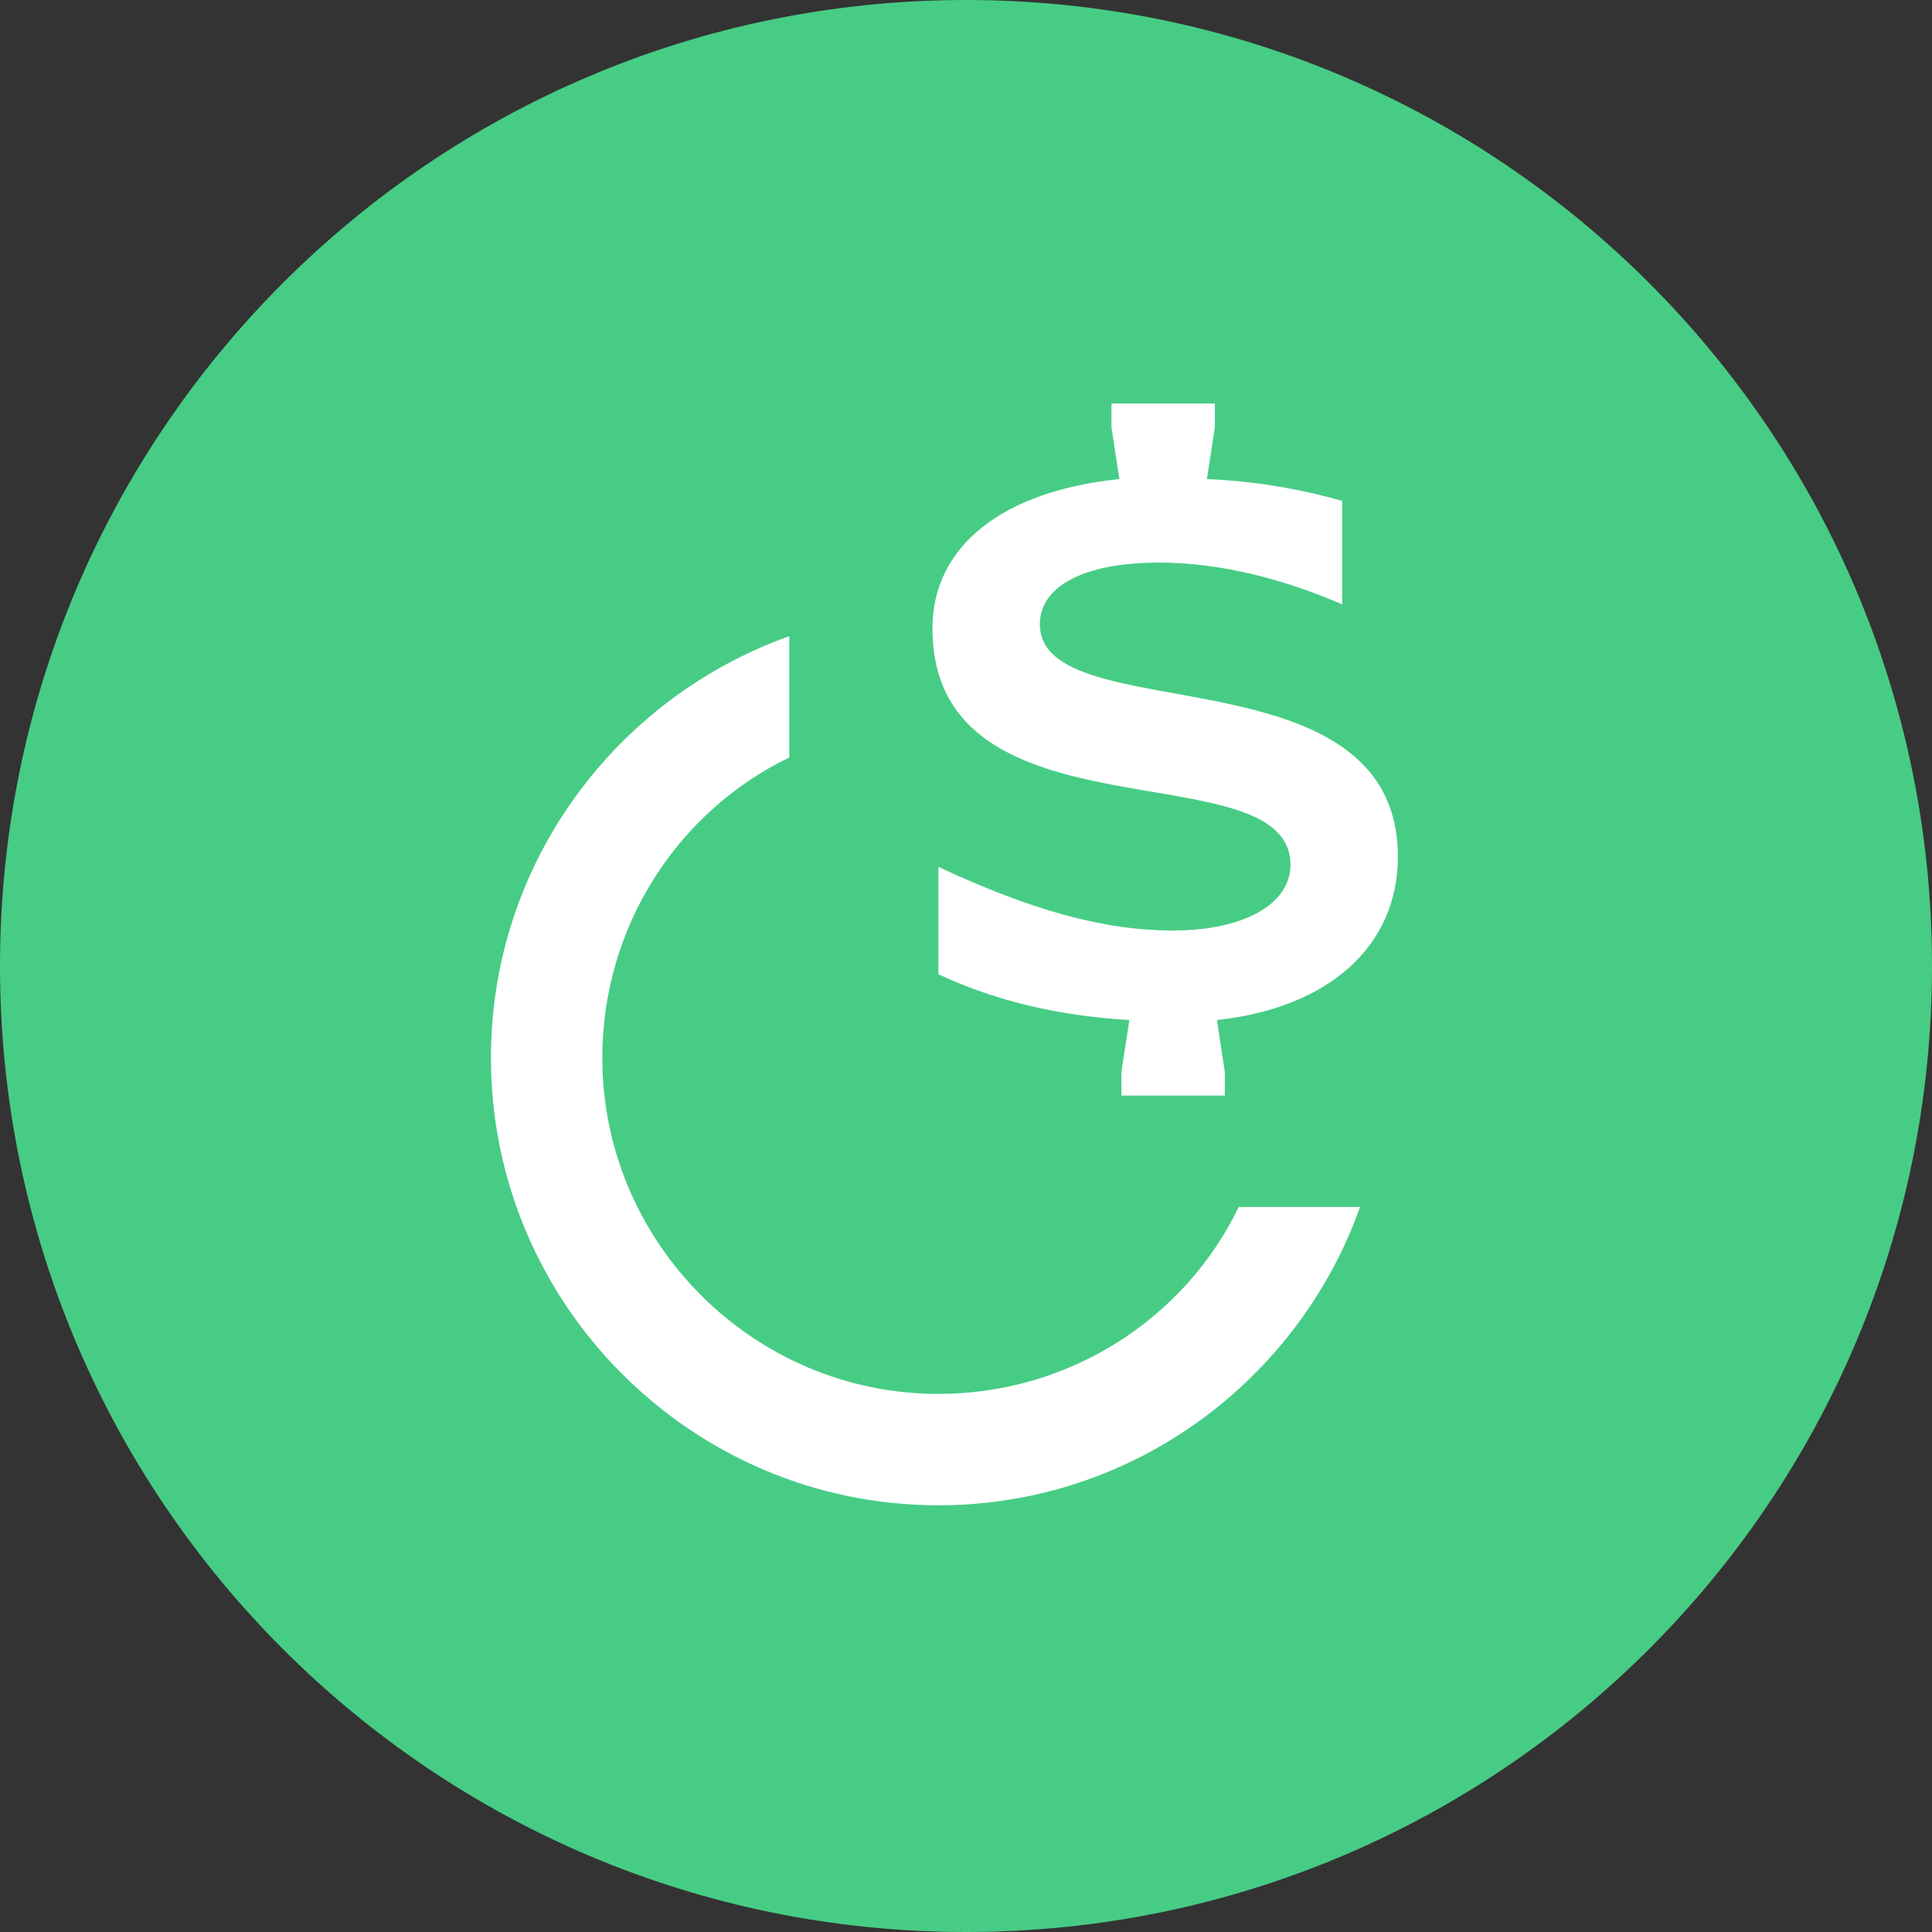 <svg width="66" height="66" viewBox="0 0 66 66" fill="none" xmlns="http://www.w3.org/2000/svg">
<rect x="0" y="0" width="66" height="66" fill="#333333" stroke="none"/>
<g clip-path="url(#clip0_312_5481)">
<path d="M51.876 29.04C51.876 20.856 45.21 14.19 37.026 14.19C30.822 14.19 25.542 17.952 23.298 23.364C18.018 25.608 14.256 30.888 14.256 37.026C14.256 45.21 20.922 51.876 29.106 51.876C35.31 51.876 40.59 48.114 42.834 42.702C48.048 40.458 51.876 35.178 51.876 29.04ZM29.106 48.18C22.968 48.18 17.952 43.164 17.952 37.026C17.952 33.528 19.602 30.36 22.176 28.314C22.176 28.578 22.176 28.842 22.176 29.04C22.176 37.224 28.842 43.89 37.026 43.89C37.356 43.89 37.62 43.89 37.95 43.89C35.838 46.53 32.67 48.18 29.106 48.18ZM39.93 39.798C39.006 40.062 38.016 40.194 37.026 40.194C30.888 40.194 25.872 35.178 25.872 29.04C25.872 28.05 26.004 27.126 26.268 26.268C27.192 26.004 28.182 25.872 29.172 25.872C35.31 25.872 40.326 30.888 40.326 37.026C40.26 38.016 40.128 38.94 39.93 39.798ZM43.956 37.752C43.956 37.488 43.956 37.224 43.956 37.026C43.956 28.842 37.29 22.176 29.106 22.176C28.776 22.176 28.512 22.176 28.182 22.176C30.228 19.536 33.396 17.886 36.96 17.886C43.098 17.886 48.114 22.902 48.114 29.04C48.114 32.604 46.464 35.706 43.956 37.752Z" fill="white"/>
<path d="M33 66C51.226 66 66 51.226 66 33C66 14.775 51.226 0 33 0C14.775 0 0 14.775 0 33C0 51.226 14.775 66 33 66Z" fill="#47CC85"/>
<path d="M32.058 51.423C38.717 51.423 44.356 47.143 46.462 41.232H42.317C40.483 45.037 36.542 47.618 32.058 47.618C25.74 47.618 20.576 42.455 20.576 36.136C20.576 31.652 23.158 27.712 26.963 25.877V21.733C21.052 23.839 16.771 29.478 16.771 36.136C16.771 44.561 23.634 51.423 32.058 51.423ZM38.309 37.427H41.842V36.612L41.57 34.846C45.375 34.438 47.753 32.332 47.753 29.274C47.753 22.073 35.523 24.994 35.523 21.325C35.523 20.034 37.018 19.219 39.6 19.219C41.638 19.219 43.812 19.762 45.85 20.646V17.113C44.423 16.705 42.861 16.433 41.23 16.366L41.502 14.599V13.784H37.969V14.599L38.241 16.366C34.232 16.773 31.854 18.675 31.854 21.461C31.854 28.935 44.084 25.538 44.084 29.546C44.084 30.905 42.453 31.788 40.075 31.788C37.629 31.788 35.116 31.041 32.058 29.614V33.283C34.096 34.234 36.271 34.71 38.581 34.846L38.309 36.612V37.427Z" fill="white"/>
</g>
<defs>
<clipPath id="clip0_312_5481">
<rect width="66" height="66" fill="white"/>
</clipPath>
</defs>
</svg>
